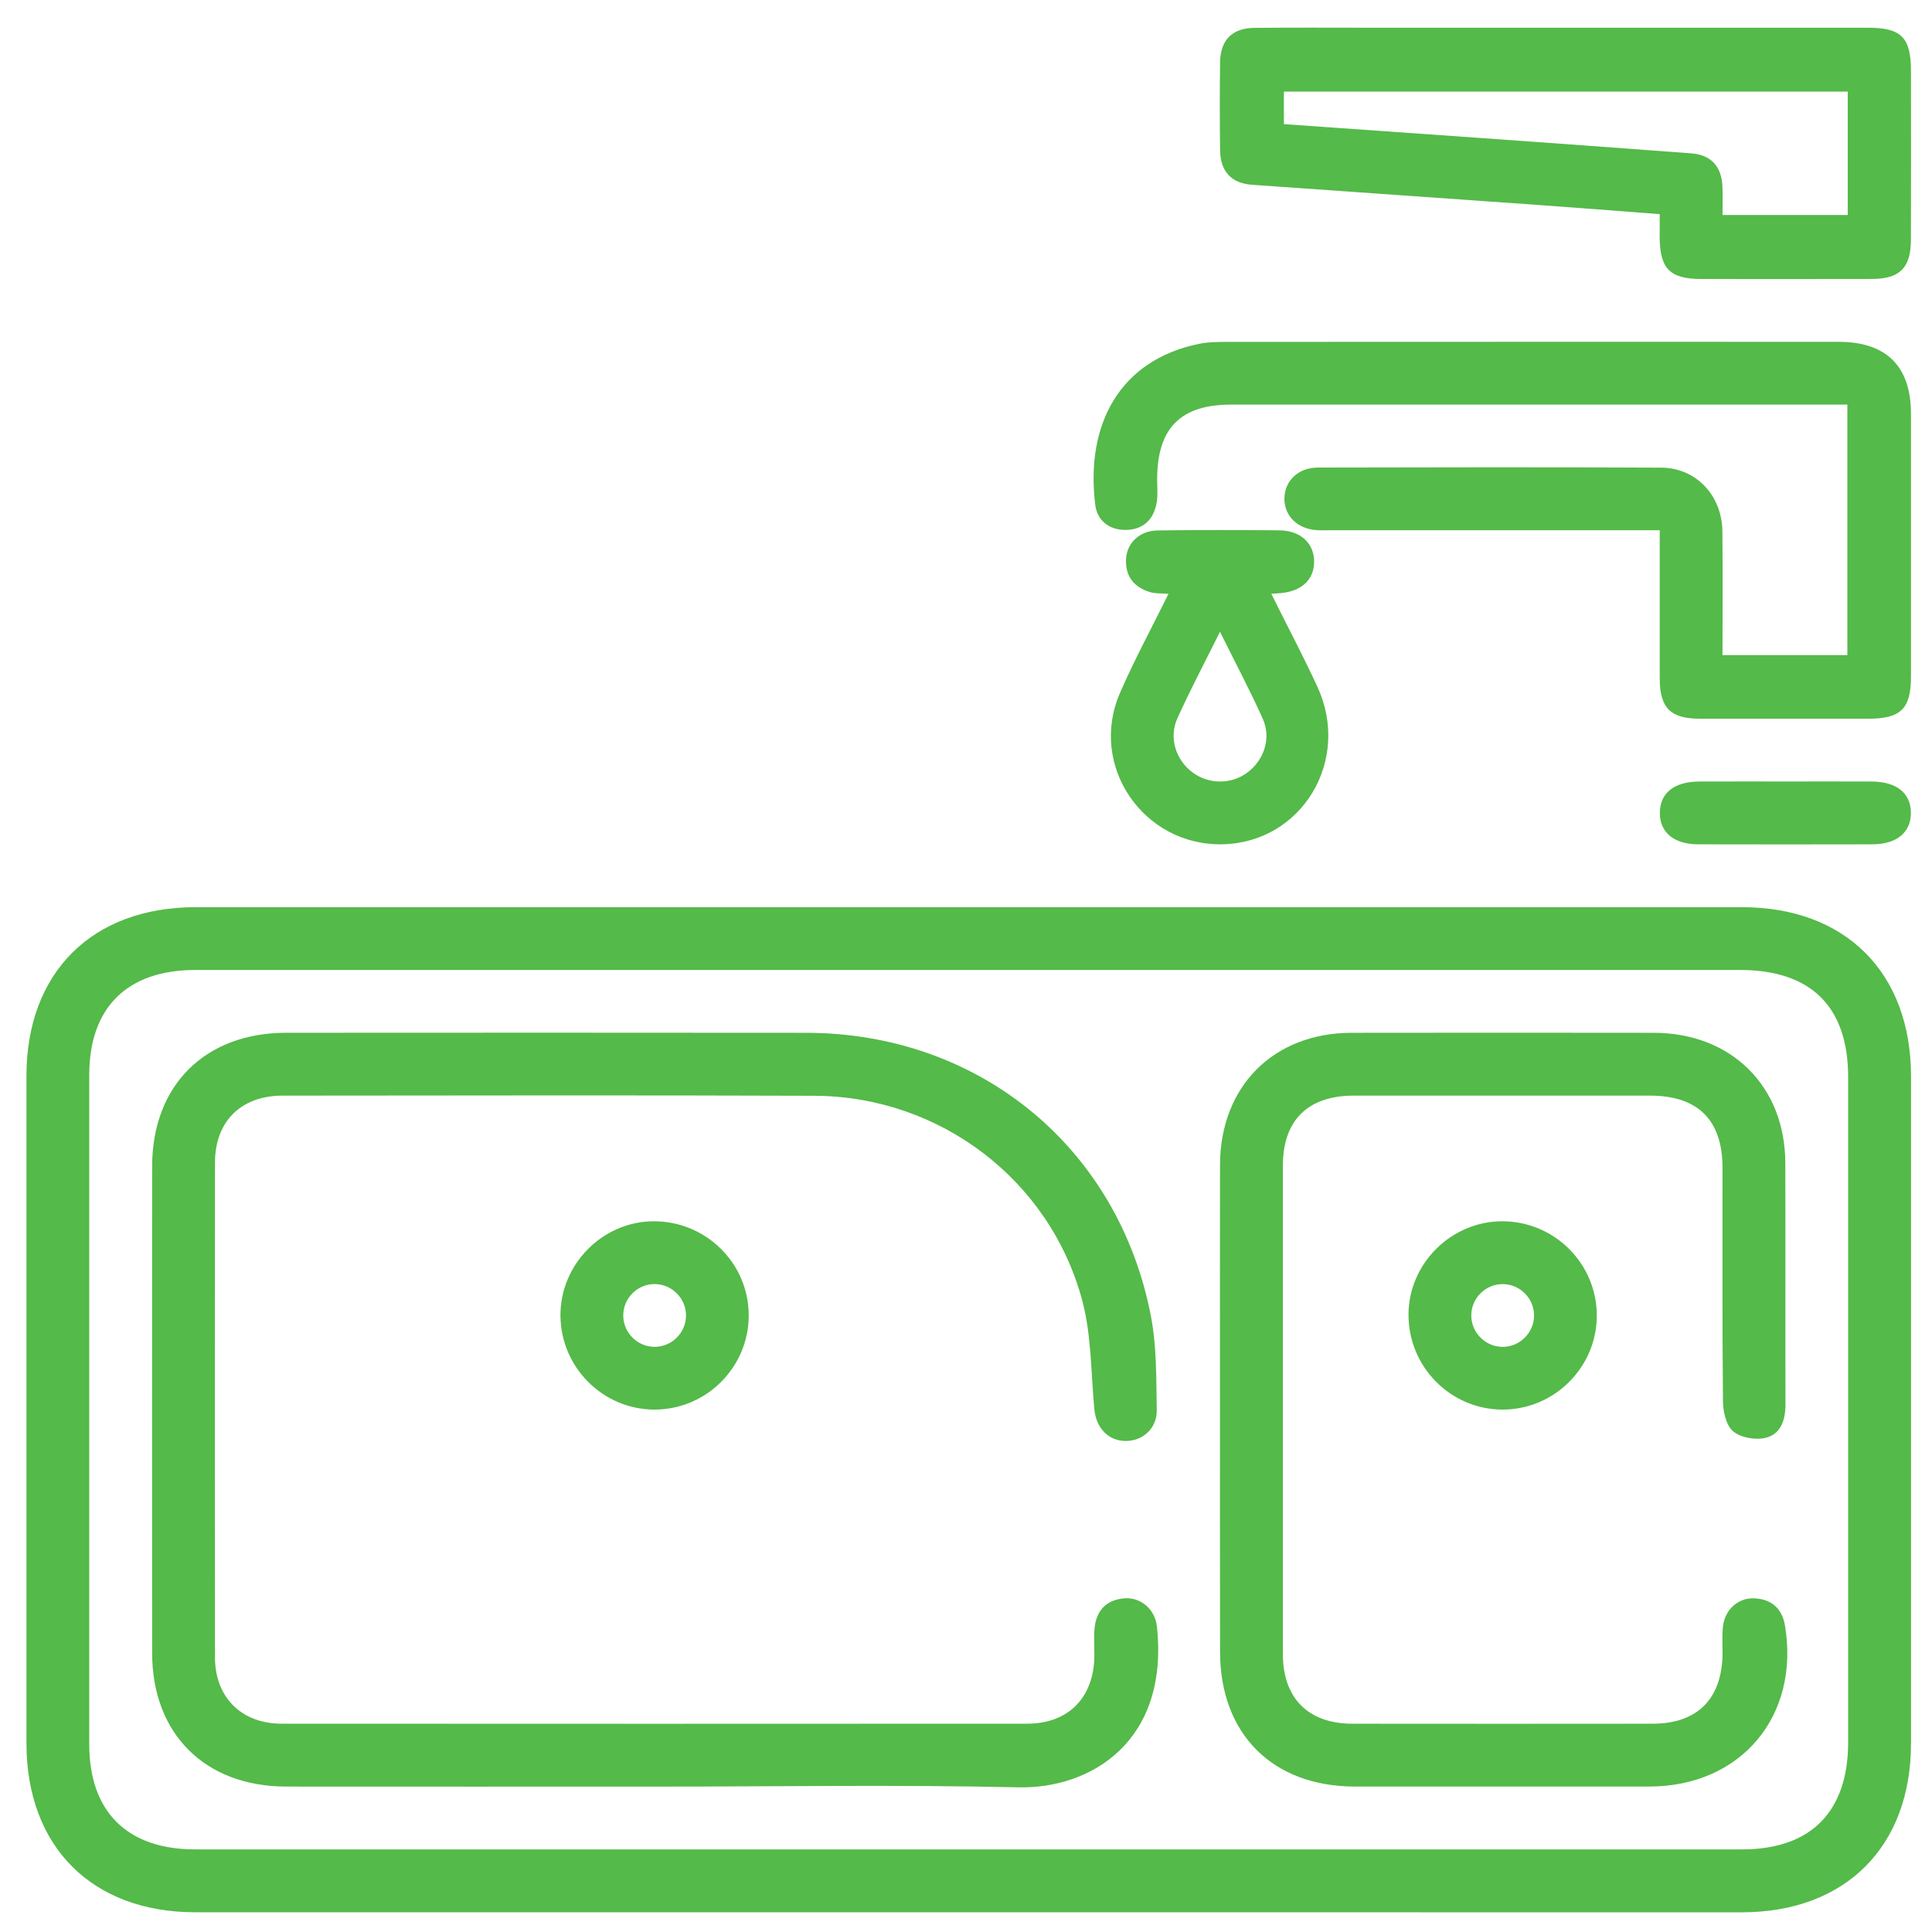 <?xml version="1.0" encoding="utf-8"?>
<!-- Generator: Adobe Illustrator 26.2.1, SVG Export Plug-In . SVG Version: 6.00 Build 0)  -->
<svg version="1.1" id="Layer_1" xmlns="http://www.w3.org/2000/svg" xmlns:xlink="http://www.w3.org/1999/xlink" x="0px" y="0px"
	 viewBox="0 0 520 520" style="enable-background:new 0 0 520 520;" xml:space="preserve">
<style type="text/css">
	.st0{fill:#54BA49;}
</style>
<g>
	<path class="st0" d="M260.7,514.69c-69.37,0-138.75,0.01-208.12,0c-27.82,0-45.45-17.65-45.46-45.49
		c-0.01-59.87-0.01-119.73,0-179.6c0-27.82,17.65-45.43,45.52-45.43c138.75-0.01,277.49-0.01,416.24,0
		c27.84,0,45.46,17.63,45.47,45.49c0.01,59.87,0.01,119.73,0,179.6c-0.01,27.8-17.68,45.43-45.52,45.44
		C399.45,514.69,330.08,514.69,260.7,514.69z M261.26,261.07c-69.56,0-139.12,0-208.68,0c-18.35,0-28.55,10.1-28.56,28.26
		c-0.01,60.05-0.01,120.1,0,180.15c0,18.16,10.22,28.29,28.54,28.29c138.77,0,277.53,0,416.3,0c18.53,0,28.56-10.12,28.57-28.81
		c0-59.7,0-119.39,0-179.09c0-18.9-10-28.8-29.08-28.8C399.33,261.07,330.3,261.07,261.26,261.07z"/>
	<path class="st0" d="M446.72,142.72c-2.11,0-3.83,0-5.54,0c-27.64,0-55.28,0-82.92,0c-1.23,0-2.47,0.05-3.7-0.02
		c-5.27-0.27-8.9-3.79-8.86-8.53c0.04-4.73,3.7-8.32,9.02-8.33c30.81-0.07,61.62-0.13,92.42,0.03c9.38,0.05,16.33,7.5,16.44,17.12
		c0.13,11.04,0.03,22.08,0.03,33.32c11.42,0,22.41,0,33.61,0c0-22.47,0-44.73,0-67.41c-1.91,0-3.63,0-5.34,0
		c-53.52,0-107.03,0-160.55,0c-13.6,0-19.87,6.35-19.88,20.09c0,2.11,0.22,4.27-0.14,6.33c-0.8,4.54-3.63,7.26-8.3,7.31
		c-4.43,0.05-7.7-2.49-8.22-6.74c-2.7-21.77,6.67-38.99,27.9-43.34c2.55-0.52,5.25-0.53,7.87-0.53
		c54.75-0.03,109.5-0.03,164.25-0.02c12.91,0,19.52,6.56,19.53,19.4c0.02,23.59,0.01,47.18,0,70.77
		c-0.01,8.58-2.73,11.26-11.41,11.27c-15.14,0.01-30.28,0.02-45.42,0c-7.92-0.01-10.77-2.88-10.79-10.82
		C446.7,169.46,446.72,156.3,446.72,142.72z"/>
	<path class="st0" d="M446.72,57.64c-11.25-0.85-22.09-1.72-32.93-2.49c-25.61-1.83-51.22-3.59-76.83-5.42
		c-5.53-0.4-8.5-3.57-8.57-9.29c-0.1-7.92-0.11-15.84,0-23.75c0.09-5.91,3.28-9.13,9.18-9.19c10.38-0.11,20.76-0.04,31.14-0.04
		c44.69,0,89.39,0,134.08,0c8.95,0,11.54,2.62,11.55,11.64c0.01,15.13,0.03,30.26-0.01,45.4c-0.02,7.59-2.97,10.56-10.49,10.58
		c-15.31,0.04-30.62,0.02-45.93,0.01c-8.51-0.01-11.18-2.76-11.21-11.46C446.71,61.73,446.72,59.83,446.72,57.64z M497.32,24.66
		c-50.94,0-101.39,0-151.76,0c0,3.04,0,5.77,0,8.75c17.44,1.23,34.61,2.42,51.78,3.65c19.3,1.38,38.61,2.75,57.91,4.22
		c5.32,0.4,8.14,3.57,8.35,8.99c0.1,2.57,0.02,5.14,0.02,7.6c11.62,0,22.61,0,33.7,0C497.32,46.69,497.32,35.82,497.32,24.66z"/>
	<path class="st0" d="M314.5,159.83c-2.08-0.17-3.55-0.04-4.86-0.43c-4.39-1.3-6.82-4.25-6.56-8.94c0.24-4.38,3.67-7.62,8.49-7.69
		c10.9-0.15,21.8-0.12,32.69-0.03c5.77,0.04,9.42,3.43,9.44,8.41c0.02,4.78-3.28,7.94-8.87,8.48c-0.69,0.07-1.39,0.1-2.66,0.18
		c4.23,8.51,8.54,16.66,12.4,25.01c9.2,19.89-4.21,42.01-25.58,42.42c-21.27,0.41-36.03-21.14-27.57-40.67
		C305.31,177.59,310,168.96,314.5,159.83z M328.36,170.04c-4.24,8.54-8.09,15.81-11.47,23.3c-2.36,5.24-0.41,11.2,4.07,14.55
		c4.35,3.25,10.4,3.28,14.73,0.07c4.53-3.35,6.53-9.28,4.19-14.5C336.47,185.87,332.56,178.51,328.36,170.04z"/>
	<path class="st0" d="M480.53,210.34c7.73,0,15.46-0.02,23.19,0.01c6.7,0.03,10.51,3.04,10.6,8.31c0.09,5.31-3.77,8.57-10.33,8.59
		c-15.64,0.03-31.28,0.04-46.91,0c-6.58-0.01-10.42-3.27-10.33-8.58c0.08-5.28,3.88-8.29,10.59-8.32
		C465.06,210.32,472.8,210.34,480.53,210.34z"/>
	<path class="st0" d="M176.35,480.87c-33.1,0-66.21,0.02-99.31-0.01c-21.84-0.02-36.08-14.18-36.09-35.93
		c-0.03-43.67-0.03-87.34,0-131.01c0.01-21.78,14.23-35.94,36.06-35.95c46.66-0.02,93.33-0.05,139.99,0.01
		c46.48,0.05,84.06,30.79,92.79,76.36c1.57,8.21,1.4,16.8,1.55,25.22c0.09,4.94-3.85,8.35-8.45,8.28c-4.61-0.07-7.86-3.5-8.34-8.51
		c-0.94-9.76-0.75-19.84-3.24-29.2c-8.68-32.58-38.39-55.07-72.1-55.2c-47.72-0.18-95.44-0.07-143.16-0.04
		c-11.2,0.01-18.18,6.93-18.19,18.07c-0.04,44.37-0.04,88.75,0,133.12c0.01,10.74,7.12,17.84,17.9,17.85
		c66.91,0.04,133.83,0.04,200.74,0c11.08-0.01,17.94-7.05,18.05-18.25c0.03-2.64-0.23-5.32,0.11-7.92c0.6-4.6,3.42-7.25,8.07-7.57
		c4.38-0.3,8.15,3,8.65,7.56c3.36,30.93-17.79,43.76-37.31,43.31C241.51,480.32,208.92,480.87,176.35,480.87z"/>
	<path class="st0" d="M328.36,379.07c0-21.84-0.03-43.68,0.01-65.52c0.04-21.13,14.36-35.53,35.39-35.57
		c27.12-0.04,54.24-0.04,81.37,0c20.84,0.03,35.32,14.34,35.39,35.04c0.07,21.66-0.01,43.33,0.04,64.99
		c0.01,4.29-1.29,8.13-5.59,9.04c-2.68,0.56-6.54-0.13-8.53-1.84c-1.86-1.6-2.67-5.26-2.7-8.02c-0.21-20.96-0.1-41.91-0.12-62.87
		c-0.01-12.86-6.61-19.43-19.52-19.43c-26.59-0.01-53.19-0.02-79.78,0c-12.3,0.01-19.03,6.65-19.03,18.82
		c-0.02,43.85-0.02,87.71,0,131.56c0.01,11.81,6.86,18.66,18.68,18.67c26.95,0.03,53.89,0.03,80.84,0
		c12.13-0.01,18.77-6.79,18.82-19.08c0.01-2.29-0.14-4.59,0.08-6.86c0.43-4.64,3.99-7.97,8.4-7.81c4.68,0.17,7.57,2.78,8.32,7.33
		c4.06,24.41-11.91,43.32-36.52,43.33c-26.42,0.01-52.84,0.02-79.25,0c-22.14-0.02-36.26-14.14-36.28-36.28
		C328.35,422.75,328.36,400.91,328.36,379.07z"/>
	<path class="st0" d="M201.52,353.96c0.05,14.04-11.45,25.51-25.5,25.43c-13.79-0.07-25.07-11.39-25.17-25.25
		c-0.11-13.77,11.25-25.33,24.97-25.43C189.94,328.61,201.47,339.94,201.52,353.96z M184.64,354.1c0.02-4.58-3.7-8.38-8.28-8.49
		c-4.78-0.11-8.74,3.87-8.61,8.67c0.12,4.58,3.96,8.28,8.54,8.22C180.87,362.46,184.62,358.68,184.64,354.1z"/>
	<path class="st0" d="M429.78,354.3c-0.11,13.8-11.49,25.08-25.32,25.09c-14.02,0.01-25.4-11.48-25.36-25.6
		c0.05-13.74,11.56-25.14,25.32-25.08C418.51,328.77,429.89,340.25,429.78,354.3z M404.45,345.62c-4.58-0.01-8.37,3.71-8.45,8.3
		c-0.08,4.57,3.6,8.44,8.17,8.59c4.78,0.16,8.8-3.79,8.72-8.57C412.82,349.36,409.04,345.63,404.45,345.62z"/>
</g>
</svg>
